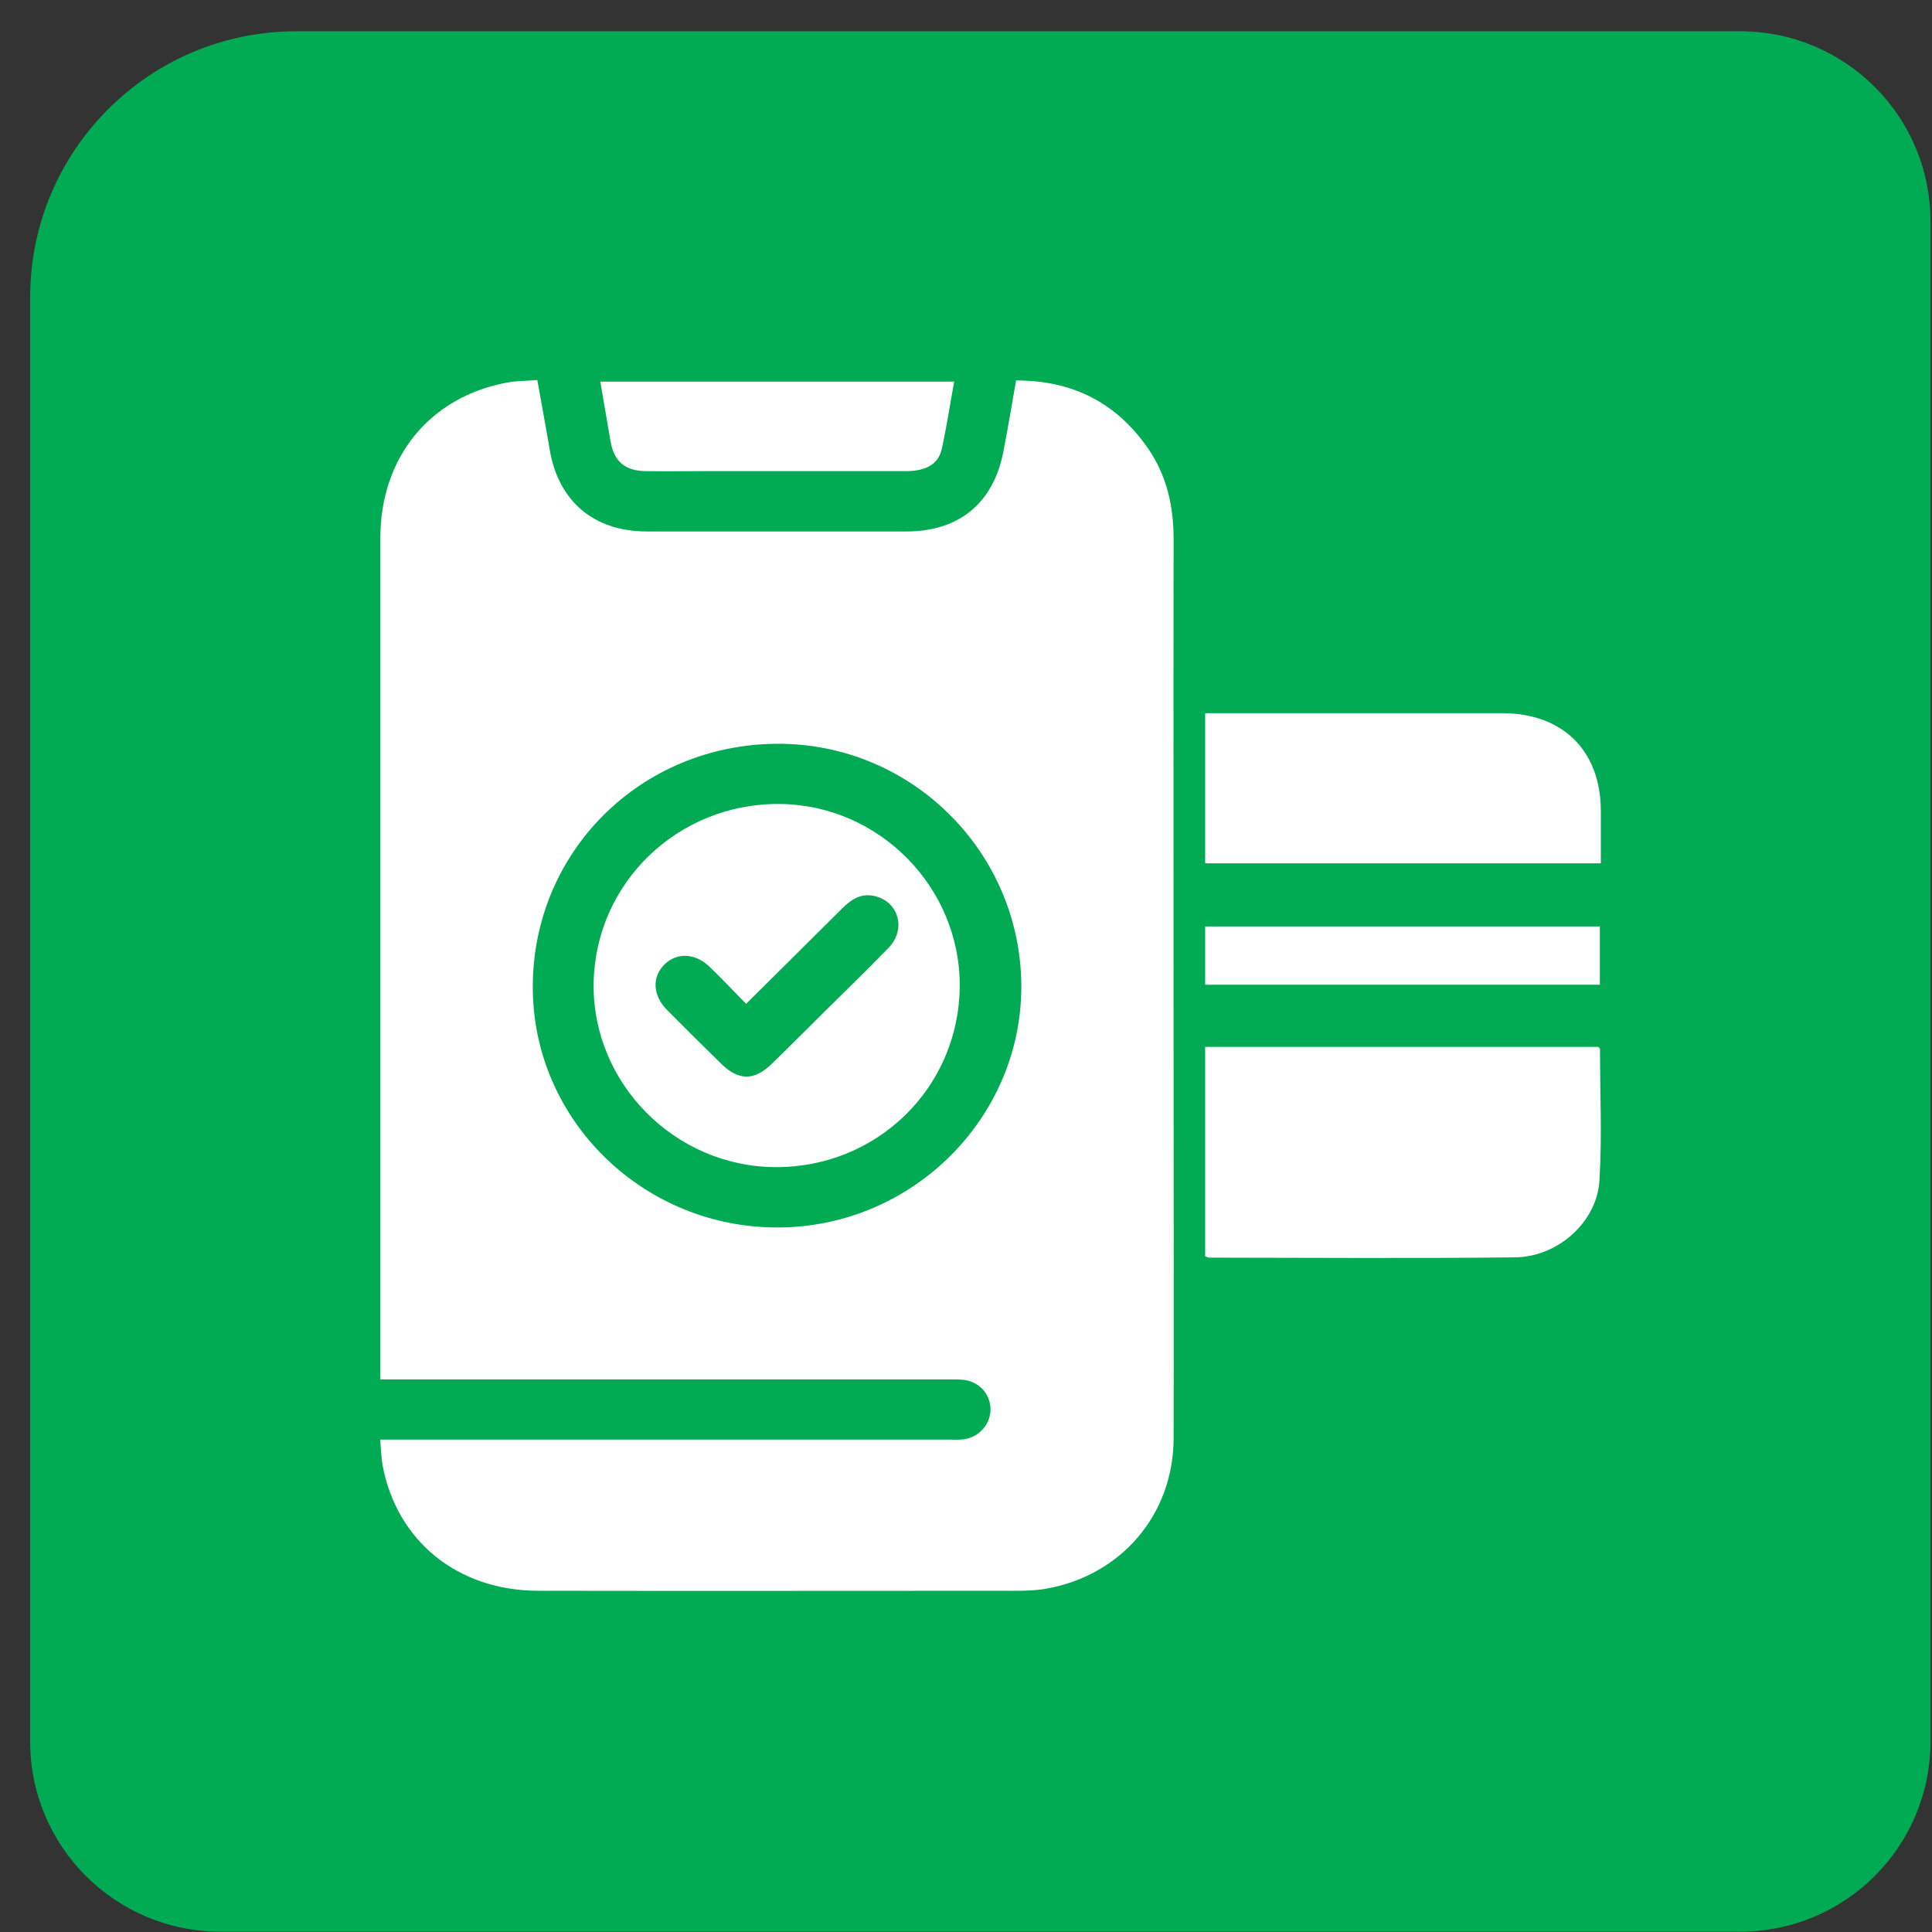 <svg xmlns="http://www.w3.org/2000/svg" width="61" height="61" viewBox="0 0 61 61" fill="none"><rect x="0" y="0" width="61" height="61" fill="#333333" stroke="none"/><path d="M9.352 0.988H54.952C58.264 0.988 60.952 3.676 60.952 6.988V54.988C60.952 58.3 58.264 60.988 54.952 60.988H6.952C3.64 60.988 0.952 58.3 0.952 54.988V9.388C0.952 4.756 4.708 0.988 9.352 0.988Z" fill="#00AB53"></path><path d="M16 16.12V17.296H14.8V16.12H16Z" fill="#00AB53"></path><path d="M12 45.454H12.611C18.393 45.454 24.175 45.454 29.957 45.454C30.123 45.454 30.289 45.463 30.451 45.441C30.936 45.365 31.291 44.942 31.273 44.466C31.255 43.981 30.887 43.603 30.384 43.562C30.204 43.549 30.024 43.554 29.84 43.554C24.103 43.554 18.366 43.554 12.629 43.554H12.009C12.009 43.353 12.009 43.206 12.009 43.06C12.009 34.367 12.009 25.678 12.009 16.985C12.009 14.439 13.576 12.53 16.005 12.08C16.31 12.022 16.624 12.027 16.965 12C17.1 12.761 17.235 13.478 17.356 14.194C17.625 15.819 18.747 16.776 20.409 16.78C23.147 16.78 25.89 16.78 28.628 16.78C30.267 16.78 31.353 15.895 31.672 14.297C31.82 13.553 31.942 12.801 32.081 12.013C33.881 12.009 35.264 12.726 36.26 14.177C36.844 15.031 37.055 15.993 37.055 17.021C37.046 22.963 37.055 28.905 37.055 34.852C37.055 38.377 37.064 41.902 37.055 45.423C37.046 47.827 35.394 49.749 33.019 50.163C32.709 50.217 32.39 50.226 32.076 50.226C27.048 50.226 22.016 50.235 16.988 50.226C14.451 50.221 12.53 48.659 12.081 46.269C12.036 46.024 12.031 45.766 12.005 45.459L12 45.454ZM24.521 23.484C20.198 23.515 16.799 26.924 16.822 31.206C16.844 35.395 20.341 38.791 24.606 38.755C28.812 38.724 32.251 35.297 32.247 31.144C32.238 26.898 28.767 23.453 24.521 23.484Z" fill="white"></path><path d="M38.051 39.672V33.054C42.203 33.054 46.334 33.054 50.464 33.054C50.482 33.076 50.518 33.098 50.518 33.12C50.518 34.509 50.585 35.898 50.5 37.278C50.419 38.582 49.189 39.686 47.837 39.699C44.619 39.735 41.395 39.712 38.176 39.708C38.15 39.708 38.123 39.69 38.051 39.668V39.672Z" fill="white"></path><path d="M38.051 27.258V22.518H38.531C41.499 22.518 44.462 22.518 47.429 22.518C49.337 22.518 50.531 23.693 50.544 25.58C50.544 26.128 50.544 26.68 50.544 27.258H38.051Z" fill="white"></path><path d="M30.128 12.045C29.993 12.774 29.89 13.482 29.733 14.181C29.625 14.657 29.235 14.875 28.606 14.875C26.501 14.875 24.391 14.875 22.285 14.875C21.652 14.875 21.019 14.884 20.391 14.875C19.731 14.867 19.39 14.573 19.277 13.936C19.17 13.322 19.066 12.703 18.954 12.049H30.133L30.128 12.045Z" fill="white"></path><path d="M38.051 31.091V29.252H50.513V31.091H38.051Z" fill="white"></path><path d="M30.302 31.148C30.276 34.344 27.69 36.873 24.466 36.85C21.302 36.828 18.707 34.202 18.743 31.064C18.783 27.886 21.396 25.358 24.615 25.384C27.757 25.411 30.325 28.015 30.302 31.148ZM23.555 31.692C23.147 31.278 22.787 30.895 22.41 30.53C21.952 30.085 21.36 30.062 20.969 30.463C20.579 30.859 20.61 31.433 21.064 31.892C21.634 32.466 22.208 33.036 22.787 33.601C23.322 34.122 23.816 34.122 24.359 33.597C24.92 33.054 25.468 32.502 26.02 31.954C26.702 31.278 27.393 30.614 28.058 29.924C28.628 29.332 28.368 28.451 27.596 28.287C27.178 28.197 26.873 28.402 26.594 28.678C25.598 29.671 24.597 30.663 23.555 31.696V31.692Z" fill="white"></path></svg>